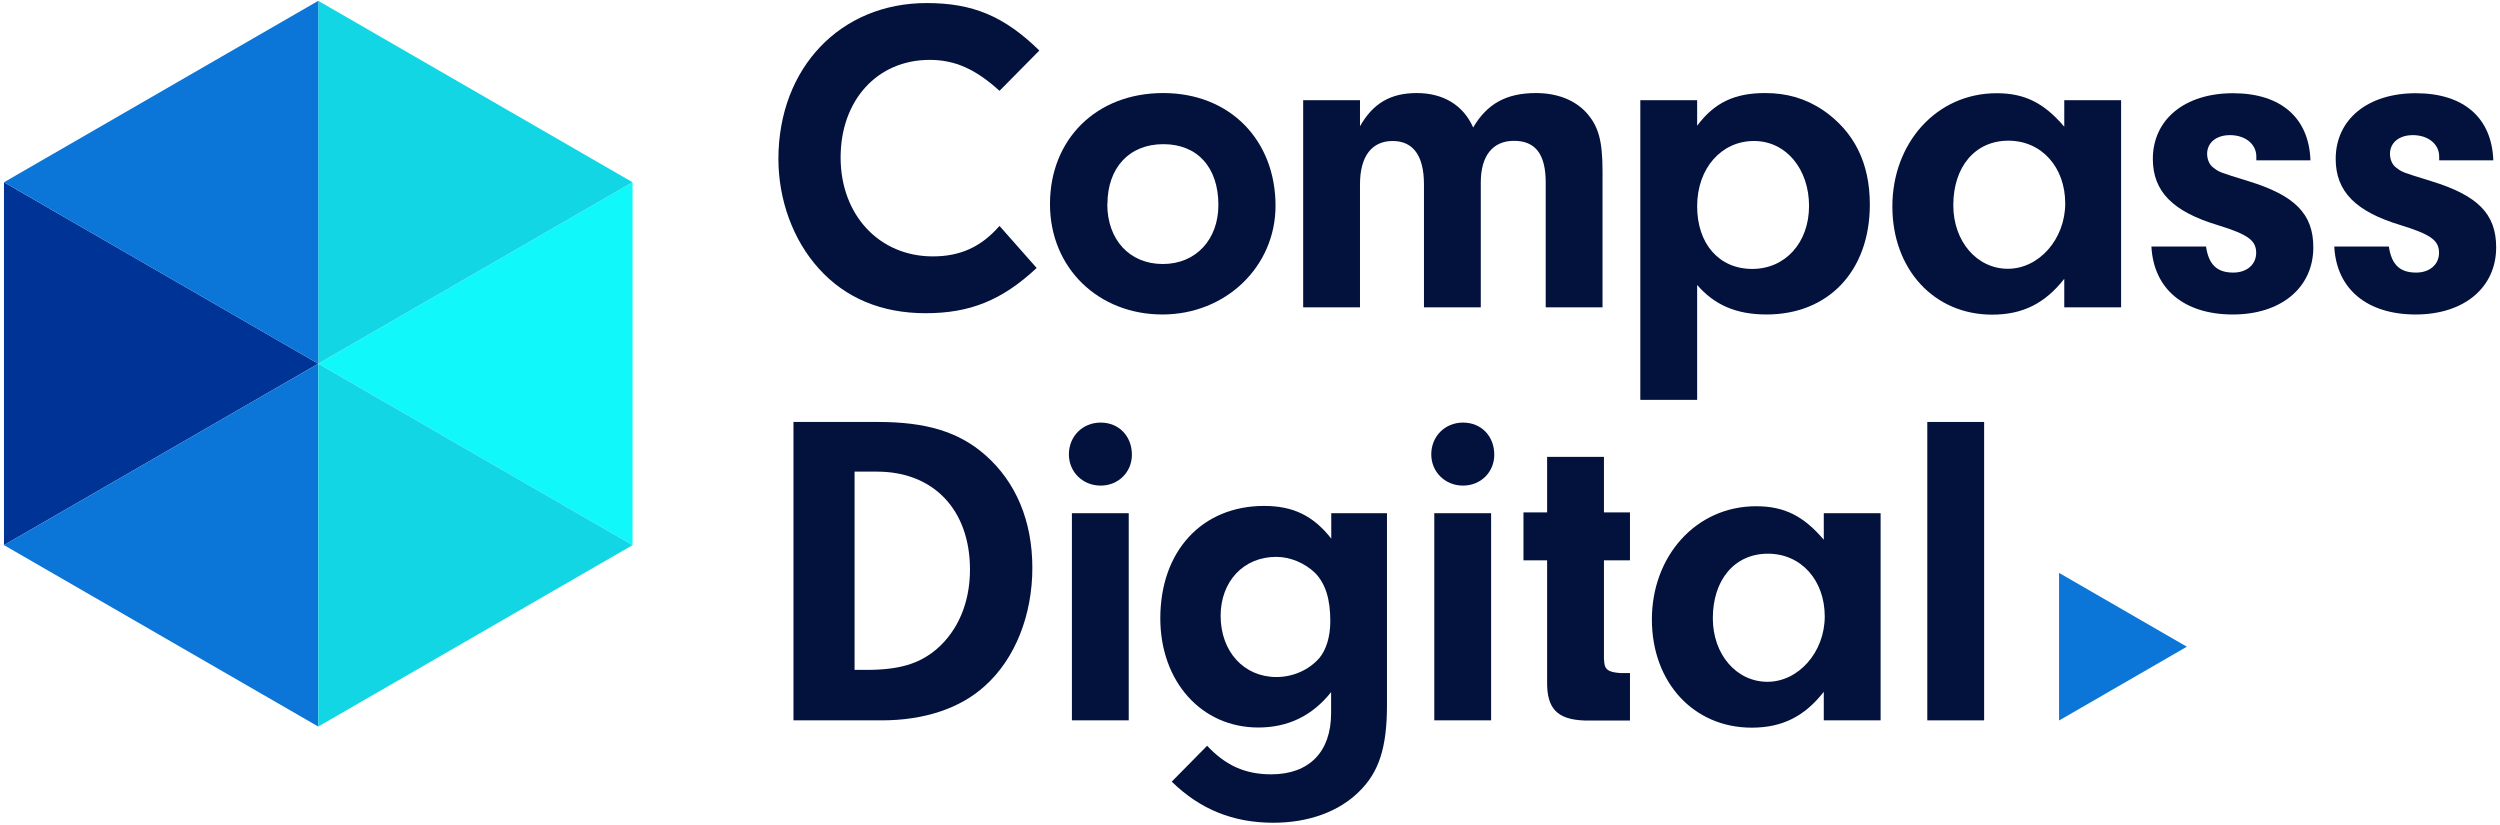 <svg width="315" height="104" viewBox="0 0 315 104" fill="none" xmlns="http://www.w3.org/2000/svg">
<g clip-path="url(#clip0_6866_58)">
<path d="M130.618 33.765C126.278 37.825 122.218 39.465 116.638 39.465C111.058 39.465 106.498 37.545 103.158 33.825C99.938 30.265 98.078 25.205 98.078 20.005C98.098 8.565 105.878 0.385 116.758 0.385C122.558 0.385 126.518 2.025 130.958 6.365L125.938 11.445C122.898 8.685 120.298 7.545 117.138 7.545C110.538 7.545 105.918 12.625 105.918 19.845C105.918 27.065 110.758 32.305 117.538 32.305C120.978 32.305 123.618 31.125 125.938 28.465L130.618 33.765Z" fill="#03123D"/>
<path d="M160.717 25.925C160.717 33.585 154.457 39.625 146.457 39.625C138.457 39.625 132.297 33.825 132.297 25.705C132.297 17.585 138.097 11.725 146.557 11.725C155.017 11.725 160.717 17.705 160.717 25.925ZM139.517 25.705C139.517 30.225 142.337 33.265 146.517 33.265C150.697 33.265 153.517 30.165 153.517 25.825C153.517 21.085 150.877 18.165 146.577 18.165C142.277 18.165 139.537 21.145 139.537 25.725L139.517 25.705Z" fill="#03123D"/>
<path d="M171.359 12.625V15.905C172.999 13.025 175.199 11.725 178.519 11.725C181.839 11.725 184.379 13.245 185.619 16.065C187.359 13.085 189.799 11.725 193.519 11.725C196.159 11.725 198.359 12.565 199.839 14.145C201.419 15.885 201.919 17.705 201.919 21.645V38.725H194.759V22.985C194.759 19.425 193.459 17.745 190.759 17.745C188.059 17.745 186.579 19.665 186.579 22.985V38.725H179.419V23.225C179.419 19.625 178.059 17.765 175.479 17.765C172.899 17.765 171.359 19.625 171.359 23.225V38.725H164.199V12.625H171.359Z" fill="#03123D"/>
<path d="M213.84 12.625V15.845C215.98 12.965 218.52 11.725 222.4 11.725C225.16 11.725 227.48 12.405 229.68 13.865C233.62 16.565 235.6 20.525 235.6 25.765C235.6 34.105 230.42 39.625 222.58 39.625C218.8 39.625 216.04 38.445 213.84 35.905V50.385H206.68V12.625H213.84ZM213.84 25.985C213.84 30.725 216.6 33.885 220.78 33.885C224.96 33.885 227.94 30.565 227.94 25.945C227.94 21.325 225.06 17.765 221 17.765C216.94 17.765 213.84 21.145 213.84 26.005V25.985Z" fill="#03123D"/>
<path d="M260.098 12.626H267.258V38.726H260.098V35.126C257.678 38.226 254.858 39.646 251.018 39.646C243.698 39.646 238.438 33.946 238.438 26.006C238.438 18.066 243.957 11.746 251.577 11.746C255.137 11.746 257.558 12.986 260.098 15.966V12.646V12.626ZM246.117 25.866C246.117 30.426 249.097 33.866 252.997 33.866C256.897 33.866 260.217 30.146 260.217 25.626C260.217 21.106 257.277 17.726 253.057 17.726C248.837 17.726 246.117 21.046 246.117 25.846V25.866Z" fill="#03123D"/>
<path d="M284.298 20.186V19.726C284.298 18.146 282.898 17.026 280.978 17.026C279.238 17.026 278.098 17.986 278.098 19.386C278.098 20.066 278.378 20.746 278.838 21.086C279.618 21.706 279.678 21.706 283.298 22.826C289.158 24.626 291.478 26.946 291.478 31.166C291.478 36.246 287.418 39.626 281.338 39.626C275.258 39.626 271.358 36.466 271.078 31.066H277.958C278.298 33.326 279.318 34.346 281.398 34.346C283.098 34.346 284.278 33.326 284.278 31.866C284.278 30.286 283.258 29.546 279.438 28.366C273.798 26.666 271.258 24.146 271.258 20.026C271.258 15.066 275.258 11.746 281.358 11.746C287.458 11.746 290.938 14.906 291.118 20.206H284.358L284.298 20.186Z" fill="#03123D"/>
<path d="M307.337 20.186V19.726C307.337 18.146 305.937 17.026 304.017 17.026C302.277 17.026 301.137 17.986 301.137 19.386C301.137 20.066 301.417 20.746 301.877 21.086C302.657 21.706 302.717 21.706 306.337 22.826C312.197 24.626 314.517 26.946 314.517 31.166C314.517 36.246 310.457 39.626 304.377 39.626C298.297 39.626 294.397 36.466 294.117 31.066H300.997C301.337 33.326 302.357 34.346 304.437 34.346C306.137 34.346 307.317 33.326 307.317 31.866C307.317 30.286 306.297 29.546 302.477 28.366C296.837 26.666 294.297 24.146 294.297 20.026C294.297 15.066 298.297 11.746 304.397 11.746C310.497 11.746 313.977 14.906 314.157 20.206H307.397L307.337 20.186Z" fill="#03123D"/>
<path d="M99.957 53.166H110.617C116.697 53.166 120.817 54.406 124.157 57.346C127.997 60.725 130.077 65.626 130.077 71.546C130.077 77.466 127.937 82.986 124.097 86.425C120.997 89.246 116.477 90.766 111.077 90.766H99.977V53.166H99.957ZM107.677 84.406H109.137C113.257 84.406 115.797 83.665 117.997 81.805C120.697 79.486 122.217 75.945 122.217 71.766C122.217 64.266 117.657 59.425 110.497 59.425H107.677V84.406Z" fill="#03123D"/>
<path d="M142.62 57.286C142.62 59.486 140.92 61.186 138.68 61.186C136.44 61.186 134.68 59.486 134.68 57.246C134.68 55.006 136.38 53.246 138.68 53.246C140.98 53.246 142.62 54.946 142.62 57.306V57.286ZM142.22 90.766H135.06V64.666H142.22V90.766Z" fill="#03123D"/>
<path d="M167.719 64.666H174.759V88.846C174.759 94.206 173.739 97.306 171.259 99.726C168.719 102.266 164.879 103.666 160.439 103.666C155.359 103.666 151.199 101.966 147.639 98.486L152.099 93.966C154.419 96.446 156.899 97.566 160.159 97.566C164.959 97.566 167.719 94.746 167.719 89.846V87.206C165.359 90.186 162.299 91.666 158.539 91.666C151.379 91.666 146.199 85.866 146.199 77.906C146.199 69.446 151.439 63.746 159.279 63.746C162.939 63.746 165.479 64.986 167.739 67.866V64.646L167.719 64.666ZM153.799 77.586C153.799 82.106 156.739 85.306 160.839 85.306C162.919 85.306 164.959 84.406 166.259 82.886C167.099 81.866 167.619 80.226 167.619 78.266C167.619 75.446 166.999 73.526 165.699 72.186C164.399 70.946 162.599 70.166 160.799 70.166C156.679 70.166 153.799 73.266 153.799 77.606V77.586Z" fill="#03123D"/>
<path d="M188.28 57.286C188.28 59.486 186.58 61.186 184.34 61.186C182.1 61.186 180.34 59.486 180.34 57.246C180.34 55.006 182.04 53.246 184.34 53.246C186.64 53.246 188.28 54.946 188.28 57.306V57.286ZM187.88 90.766H180.72V64.666H187.88V90.766Z" fill="#03123D"/>
<path d="M202.117 83.105C202.117 84.345 202.577 84.685 204.137 84.805H205.377V90.785H199.677C196.177 90.665 194.877 89.265 194.937 85.825V70.605H191.957V64.565H194.937V57.565H202.097V64.565H205.377V70.605H202.097V83.125L202.117 83.105Z" fill="#03123D"/>
<path d="M229.797 64.666H236.957V90.766H229.797V87.166C227.377 90.266 224.557 91.686 220.717 91.686C213.397 91.686 208.137 85.986 208.137 78.046C208.137 70.106 213.657 63.786 221.277 63.786C224.837 63.786 227.257 65.026 229.797 68.006V64.686V64.666ZM215.817 77.906C215.817 82.466 218.797 85.906 222.697 85.906C226.597 85.906 229.917 82.186 229.917 77.666C229.917 73.146 226.977 69.766 222.757 69.766C218.537 69.766 215.817 73.086 215.817 77.886V77.906Z" fill="#03123D"/>
<path d="M242.84 90.766V53.166H250V90.766H242.84Z" fill="#03123D"/>
<path d="M259.441 90.785V72.185L275.541 81.485L259.441 90.785Z" fill="#0C76D8"/>
<path d="M0.5 68.685L40.1 45.825L0.5 22.965V68.685Z" fill="#003396"/>
<path d="M79.702 68.685L40.102 45.825L79.702 22.965V68.685Z" fill="#10F8F9"/>
<path d="M40.1 91.545V45.825L0.5 68.685L40.1 91.545Z" fill="#0C76D8"/>
<path d="M79.702 22.965L40.102 45.825V0.105L79.702 22.965Z" fill="#13D6E5"/>
<path d="M79.702 68.685L40.102 45.825V91.545L79.702 68.685Z" fill="#13D6E5"/>
<path d="M40.1 0.105V45.825L0.5 22.965L40.1 0.105Z" fill="#0C76D8"/>
</g>
<defs>
<clipPath id="clip0_6866_58">
<rect width="314" height="103.58" fill="white" transform="translate(0.5 0.105)"/>
</clipPath>
</defs>
</svg>
